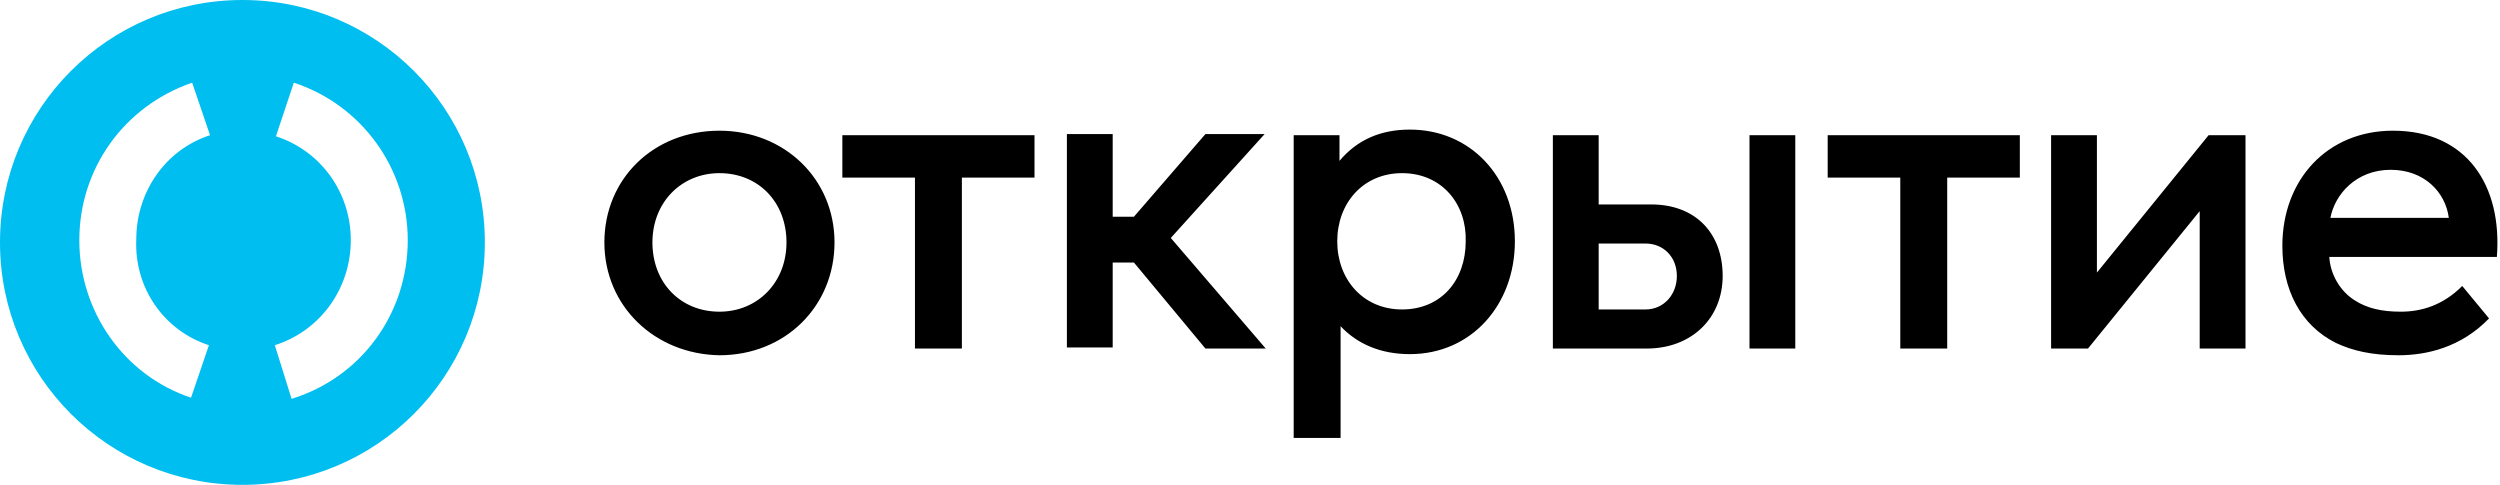 <svg width="165" height="32" viewBox="0 0 165 32" fill="none" xmlns="http://www.w3.org/2000/svg">
<path d="M16 0C7.152 0 0 7.152 0 16C0 24.848 7.152 32 16 32C24.848 32 32 24.848 32 16C32 7.152 24.848 0 16 0ZM13.788 22.783L12.608 26.249C8.184 24.774 5.235 20.571 5.235 15.852C5.235 11.134 8.184 7.005 12.682 5.456L13.862 8.922C10.912 9.88 8.995 12.682 8.995 15.779C8.848 19.023 10.839 21.825 13.788 22.783ZM19.244 26.323L18.138 22.783C21.161 21.825 23.152 19.023 23.152 15.852C23.152 12.682 21.161 9.954 18.212 8.995L19.392 5.456C23.889 6.931 26.912 11.134 26.912 15.852C26.912 20.719 23.816 24.922 19.244 26.323Z" fill="#00BEF0"/>
<path d="M162.507 18.875L164.277 21.014C162.433 22.931 160.148 23.447 158.304 23.447C156.535 23.447 155.281 23.152 154.175 22.636C151.816 21.456 150.636 19.096 150.636 16.221C150.636 11.871 153.585 8.626 157.936 8.626C162.802 8.626 165.161 12.239 164.793 16.958H153.733C153.807 18.138 154.47 19.244 155.429 19.834C156.24 20.35 157.198 20.571 158.452 20.571C159.853 20.571 161.254 20.129 162.507 18.875ZM153.807 14.378H161.622C161.401 12.682 160 11.207 157.788 11.207C155.502 11.207 154.101 12.829 153.807 14.378ZM79.558 23.004H83.539L77.272 15.705L83.466 8.848H79.558L74.839 14.304H73.438V8.848H70.415V22.931H73.438V17.327H74.839L79.558 23.004ZM92.535 11.428C89.954 11.428 88.258 13.419 88.258 15.926C88.258 18.433 89.954 20.424 92.535 20.424C95.115 20.424 96.737 18.507 96.737 15.926C96.811 13.493 95.189 11.428 92.535 11.428ZM93.051 8.553C97.032 8.553 99.982 11.649 99.982 15.926C99.982 20.129 97.106 23.373 93.051 23.373C91.134 23.373 89.585 22.709 88.479 21.53V28.903H85.383V8.921H88.406V10.617C89.585 9.216 91.134 8.553 93.051 8.553ZM133.235 8.921H120.627V11.723H125.419V23.004H128.516V11.723H133.309V8.921H133.235ZM68.277 8.921H55.595V11.723H60.387V23.004H63.484V11.723H68.277V8.921ZM51.908 16C51.908 13.345 50.065 11.428 47.484 11.428C44.977 11.428 43.06 13.345 43.06 16C43.06 18.654 44.903 20.571 47.484 20.571C49.991 20.571 51.908 18.654 51.908 16ZM39.889 16C39.889 11.797 43.134 8.626 47.484 8.626C51.761 8.626 55.078 11.797 55.078 16C55.078 20.203 51.834 23.447 47.484 23.447C43.208 23.373 39.889 20.203 39.889 16ZM148.203 8.921V23.004H145.18V13.935L137.807 23.004H135.373V8.921H138.396V17.991L145.77 8.921H148.203ZM118.489 23.004H115.466V8.921H118.489V23.004ZM110.673 18.212C110.673 16.958 109.788 16.073 108.608 16.073H105.512V20.424H108.608C109.788 20.424 110.673 19.465 110.673 18.212ZM113.696 18.212C113.696 21.014 111.631 23.004 108.682 23.004H102.489V8.921H105.512V13.493H108.977C111.926 13.493 113.696 15.41 113.696 18.212Z" fill="black"/>
</svg>

